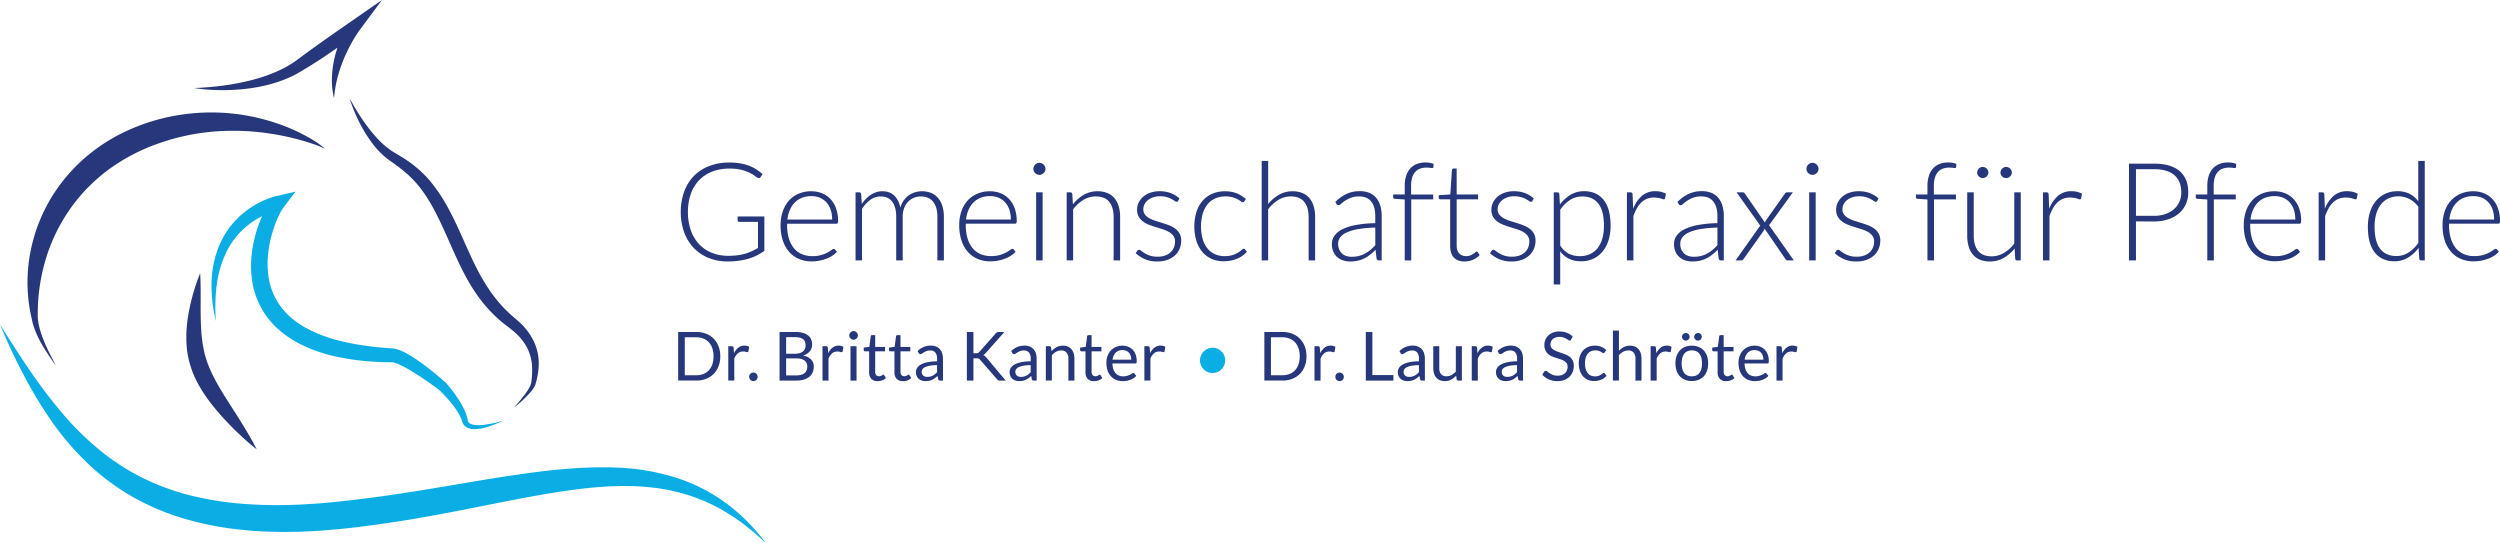 <svg id="e4886422-0dbe-4a90-9842-cba64b69ce57" data-name="Ebene 2" xmlns="http://www.w3.org/2000/svg" viewBox="0 0 2285.31 496.57"><defs><style>.b1273919-c4d2-449b-bb9d-6babee2d25ed{fill:#26377b;}.ba1ce05d-e73b-4d68-a206-3b2f3f0a9edc{fill:#0aaee4;}</style></defs><title>logo-web</title><path class="b1273919-c4d2-449b-bb9d-6babee2d25ed" d="M464.5,172.76A111,111,0,0,0,452,167.9c-4.21-1.41-8.46-2.65-12.72-3.79a238.78,238.78,0,0,0-25.77-5.26,221.2,221.2,0,0,0-51.6-1.64A200.67,200.67,0,0,0,312.33,168a174.18,174.18,0,0,0-44.4,23c-3.37,2.43-6.65,5-9.79,7.71s-6.24,5.49-9.18,8.43a157.74,157.74,0,0,0-16.17,19A160.19,160.19,0,0,0,210.15,271,172.65,172.65,0,0,0,202,322c0,1.1,0,2.2,0,3.3a24.51,24.51,0,0,0,.13,3.24,55.4,55.4,0,0,0,1.06,6.31,83.4,83.4,0,0,0,3.94,12.47c1.61,4.11,3.48,8.14,5.45,12.13s4.17,7.91,5.93,12c-1.11-1.94-2.42-3.75-3.68-5.6s-2.52-3.7-3.75-5.57c-2.47-3.75-4.81-7.61-7-11.61a87.29,87.29,0,0,1-5.51-12.57,56,56,0,0,1-1.85-6.75c-.44-2.34-1-4.48-1.45-6.76a145.6,145.6,0,0,1,0-55.36,151,151,0,0,1,38.34-75c3.27-3.48,6.67-6.84,10.25-10s7.32-6.14,11.16-9a162.39,162.39,0,0,1,24.38-14.84c4.24-2.13,8.59-4,13-5.77s8.86-3.31,13.36-4.72A186.33,186.33,0,0,1,416,148.1c4.38,1.41,8.71,2.91,13,4.59s8.45,3.52,12.53,5.56,8.09,4.2,12,6.57A79.54,79.54,0,0,1,464.5,172.76Z" transform="translate(-167.47 -36.86)"/><path class="b1273919-c4d2-449b-bb9d-6babee2d25ed" d="M487,126.57c6.88,12.81,14.78,25.05,24.25,35.58a75.07,75.07,0,0,0,15.62,13.53l4.6,2.73c1.59.93,3.16,1.94,4.75,2.92,3.13,2,6.28,4.11,9.25,6.49a99,99,0,0,1,16.36,16,141.6,141.6,0,0,1,12.75,18.7c1,1.6,1.83,3.25,2.73,4.88s1.76,3.28,2.6,4.94c1.72,3.29,3.33,6.61,4.91,9.93,3.12,6.66,6.05,13.33,9,19.9s5.91,13.09,9.12,19.4c1.59,3.15,3.24,6.26,5,9.31s3.58,6,5.47,8.94a132.21,132.21,0,0,0,12.72,16.46c2.31,2.58,4.82,5,7.34,7.37,1.28,1.18,2.57,2.35,3.91,3.46l2.08,1.77c.74.62,1.47,1.25,2.18,1.91a58.34,58.34,0,0,1,14.08,18.69,47.61,47.61,0,0,1,4.13,22.89,67.83,67.83,0,0,1-1.69,11.2c-.21.91-.44,1.81-.68,2.71l-.36,1.34a12.62,12.62,0,0,1-.55,1.57,23.73,23.73,0,0,1-3.18,5,99.38,99.38,0,0,1-16,15.12c2.43-2.72,4.82-5.45,7.07-8.29a78.94,78.94,0,0,0,6.24-8.7,20.78,20.78,0,0,0,2.12-4.51,10.08,10.08,0,0,0,.23-1l.18-1.33c.11-.88.22-1.76.31-2.64a68.11,68.11,0,0,0,.34-10.46,42.82,42.82,0,0,0-5.4-19.19,48.49,48.49,0,0,0-5.83-8,62.43,62.43,0,0,0-7.37-6.87c-.65-.54-1.33-1.05-2-1.56L631.07,335c-1.52-1.12-3-2.3-4.47-3.49-2.92-2.41-5.75-4.95-8.43-7.64a129.53,129.53,0,0,1-14.6-17.4,177.47,177.47,0,0,1-11.64-19.25c-3.46-6.59-6.56-13.29-9.58-19.94-6-13.35-11.51-26.56-18.2-39a144.48,144.48,0,0,0-11.08-17.71l-1.55-2.07c-.53-.68-1.09-1.33-1.63-2-1.06-1.35-2.23-2.61-3.37-3.89S544.15,200.2,543,199s-2.47-2.4-3.8-3.52c-2.57-2.31-5.34-4.46-8.13-6.61-1.44-1-2.85-2.1-4.31-3.11l-2.2-1.54-2.33-1.69A76.38,76.38,0,0,1,506.43,166,127.26,127.26,0,0,1,495.12,147,142.11,142.11,0,0,1,487,126.57Z" transform="translate(-167.47 -36.86)"/><path class="b1273919-c4d2-449b-bb9d-6babee2d25ed" d="M344.68,117.31c6.73-.18,13.41-.71,20.05-1.41,3.31-.37,6.62-.79,9.91-1.26s6.56-1,9.81-1.66c13-2.48,25.73-6,37.45-11.4a95.14,95.14,0,0,0,16.56-9.52c5.37-4,10.74-8,16.18-11.85,10.82-7.79,21.83-15.46,32.67-23l29.33-20.36-21,28.3c-.29.4-.71,1-1.06,1.53l-1.11,1.67c-.73,1.12-1.45,2.27-2.15,3.44-1.39,2.33-2.73,4.72-4,7.13s-2.47,4.9-3.62,7.39-2.22,5-3.21,7.61a123.71,123.71,0,0,0-5,15.86,113.34,113.34,0,0,0-2.68,16.78,67.42,67.42,0,0,1-1.93-17.33,87.92,87.92,0,0,1,2-17.54c.6-2.9,1.35-5.76,2.22-8.59s1.83-5.64,2.93-8.39,2.27-5.49,3.6-8.16c.65-1.34,1.34-2.67,2.05-4,.35-.67.73-1.32,1.11-2s.76-1.28,1.26-2.06l8.31,7.94c-10.6,8.59-21.52,16.39-32.79,23.82q-4.21,2.79-8.51,5.46c-2.84,1.81-5.74,3.53-8.63,5.27a102.84,102.84,0,0,1-18.91,9.33,127.92,127.92,0,0,1-20,5.65c-3.37.7-6.76,1.26-10.15,1.71-1.69.24-3.4.41-5.09.62s-3.4.33-5.1.44a184.59,184.59,0,0,1-20.36.42A159.69,159.69,0,0,1,344.68,117.31Z" transform="translate(-167.47 -36.86)"/><path class="ba1ce05d-e73b-4d68-a206-3b2f3f0a9edc" d="M364.77,330.36a148.84,148.84,0,0,1-3-16.71,135.41,135.41,0,0,1-.93-17.12,94.21,94.21,0,0,1,6.61-34.17A77.46,77.46,0,0,1,388,233.26,81.17,81.17,0,0,1,411.13,219c1.42-.57,2.86-1.11,4.33-1.6.74-.25,1.49-.49,2.25-.71l1.17-.33.61-.15.74-.17,17.39-4-11.16,14.69a29.06,29.06,0,0,0-1.83,2.84c-.64,1.09-1.26,2.25-1.85,3.44-1.18,2.38-2.26,4.88-3.24,7.41s-1.88,5.13-2.67,7.75-1.54,5.24-2.14,7.9a101.42,101.42,0,0,0-2.42,16,81,81,0,0,0,.37,15.9,61,61,0,0,0,11,28.54c6,8.32,14.26,15.05,23.66,20.21A129.43,129.43,0,0,0,478,348.39c5.4,1.37,10.9,2.51,16.46,3.42s11.17,1.66,16.82,2.29c2.83.23,5.65.55,8.5.76l4.26.31,2.42.18a20.14,20.14,0,0,1,3.09.55,44,44,0,0,1,9.39,3.88c2.78,1.51,5.37,3.12,7.9,4.79,5,3.34,9.82,6.88,14.44,10.58s9.13,7.43,13.56,11.44l.29.27,0,0c2.28,2.56,4.29,5.05,6.3,7.68s3.87,5.3,5.64,8.1a72.52,72.52,0,0,1,4.84,8.74,47,47,0,0,1,1.89,4.75c.26.83.52,1.65.72,2.51.12.43.21.86.29,1.3l.21,1.1a4,4,0,0,0,1.5,2.55A8.66,8.66,0,0,0,600,425.1a30.22,30.22,0,0,0,9,.2,100.68,100.68,0,0,0,18.53-4,92,92,0,0,1-8.8,3.87,70.78,70.78,0,0,1-9.27,2.91,33.36,33.36,0,0,1-10,1,12.88,12.88,0,0,1-5.46-1.62,8.78,8.78,0,0,1-2.45-2.12,9.25,9.25,0,0,1-1.51-2.9l-.37-1.21c-.1-.34-.22-.67-.35-1-.24-.67-.53-1.34-.83-2a40,40,0,0,0-2.09-3.92,71.81,71.81,0,0,0-5.2-7.5c-1.88-2.42-3.91-4.76-6-7.05s-4.27-4.55-6.42-6.57l.31.29a291.57,291.57,0,0,0-28.3-19.08c-2.42-1.39-4.87-2.69-7.28-3.8a32.16,32.16,0,0,0-6.82-2.46,6.8,6.8,0,0,0-1.2-.14l-1.94,0-4.45-.08c-3,0-5.93-.22-8.9-.36a223.46,223.46,0,0,1-35.62-4.76,144.15,144.15,0,0,1-17.59-5,122.72,122.72,0,0,1-17-7.39,92.88,92.88,0,0,1-15.76-10.56,73.87,73.87,0,0,1-26.75-50,96.52,96.52,0,0,1-.11-18.92,115.64,115.64,0,0,1,3.32-18.32,117.16,117.16,0,0,1,6.08-17.46c1.24-2.84,2.59-5.63,4.11-8.39.76-1.39,1.57-2.76,2.45-4.15a36.78,36.78,0,0,1,3.16-4.3l6.24,10.7-.3.05-.42.08-.87.19c-.6.14-1.2.29-1.81.46-1.22.33-2.44.71-3.65,1.13a70.49,70.49,0,0,0-7.18,2.91,72.16,72.16,0,0,0-13.33,8.07,71.38,71.38,0,0,0-20.07,24,94.84,94.84,0,0,0-9.42,31,130.81,130.81,0,0,0-1.27,16.61C364.21,319.1,364.41,324.72,364.77,330.36Z" transform="translate(-167.47 -36.86)"/><path class="ba1ce05d-e73b-4d68-a206-3b2f3f0a9edc" d="M167.47,333.49c8.86,14.12,17.8,28.15,27.14,41.8a464.45,464.45,0,0,0,29.8,39.27,263.76,263.76,0,0,0,34.52,34l2.33,1.89c.77.64,1.54,1.27,2.36,1.85l4.81,3.56c.81.59,1.59,1.21,2.41,1.78l2.48,1.67,4.95,3.33c1.65,1.1,3.39,2.07,5.08,3.11s3.37,2.09,5.12,3l5.25,2.8,2.61,1.42c.88.46,1.78.86,2.67,1.29,3.59,1.69,7.11,3.48,10.81,4.9l5.49,2.27c1.84.71,3.73,1.33,5.59,2s3.72,1.35,5.59,2l5.69,1.73L335,488c.95.3,1.9.58,2.87.8l5.77,1.45a290.79,290.79,0,0,0,47.26,7.27,407.39,407.39,0,0,0,48.32.67c2,0,4-.18,6.06-.3l6.08-.36,6.07-.35,6.07-.54c4.05-.37,8.09-.69,12.16-1.11l12.21-1.37q24.45-2.81,48.86-6.62c16.3-2.45,32.59-5.24,49-8s32.76-5.58,49.32-8c8.28-1.22,16.58-2.42,24.93-3.46s16.75-1.91,25.18-2.61,16.92-1.16,25.44-1.36c1.06,0,2.12-.07,3.19-.08H717l6.4,0c2.13,0,4.28.11,6.42.2l6.41.31A200.62,200.62,0,0,1,786.84,474c2,.69,4.09,1.36,6.11,2.08l6,2.46c4,1.54,7.84,3.54,11.67,5.46.95.49,1.92,1,2.86,1.46l2.77,1.64,5.51,3.27,1.37.83,1.32.91,2.63,1.83,5.22,3.66a178.16,178.16,0,0,1,35.35,35.81Q863,529.25,858.4,525c-3.17-2.68-6.43-5.23-9.62-7.84s-6.68-4.82-10-7.22c-3.47-2.2-6.92-4.38-10.39-6.5a162.2,162.2,0,0,0-44.91-17.55l-2.93-.67-1.45-.35c-.49-.1-1-.17-1.49-.26l-5.92-1-3-.51-3-.33-6-.67-1.49-.17-1.5-.09-3-.18-6-.38c-4-.07-8-.17-12.06-.15l-6.05.17c-2,.08-4,.07-6,.23l-6,.37-3,.19c-1,.07-2,.18-3,.27-8.07.71-16.15,1.69-24.23,2.79-32.32,4.59-64.65,11.54-97.34,17.9q-24.5,4.82-49.29,9-24.81,4-49.89,7.07l-12.56,1.33c-4.2.41-8.45.72-12.67,1.09l-6.34.52-6.38.33-6.37.34c-2.12.12-4.24.22-6.38.23l-12.79.17c-4.27,0-8.55-.16-12.82-.23l-3.21-.07c-1.07,0-2.14-.12-3.21-.17l-6.42-.37c-2.14-.14-4.28-.22-6.42-.43l-6.41-.66a287.17,287.17,0,0,1-50.86-9.61l-6.25-1.85c-1-.29-2.07-.64-3.09-1l-3.08-1.08-6.15-2.16c-2-.76-4-1.63-6.05-2.46s-4-1.64-6-2.53l-5.9-2.81c-4-1.79-7.75-4-11.58-6a206.76,206.76,0,0,1-41.75-30.8,251.49,251.49,0,0,1-33.37-38.81,384.21,384.21,0,0,1-26.06-43.24C180.85,364.05,173.93,348.86,167.47,333.49Z" transform="translate(-167.47 -36.86)"/><path class="b1273919-c4d2-449b-bb9d-6babee2d25ed" d="M350.45,286.57c.85,15.2.15,30.13.61,44.58.13,3.6.3,7.17.58,10.68.15,1.76.32,3.51.54,5.23s.44,3.43.72,5.13c.12.85.31,1.68.47,2.52l.48,2.51c.42,1.64.73,3.31,1.25,4.92a84.79,84.79,0,0,0,3.24,9.61c5.11,12.6,12.88,24.77,20.81,37.17,4,6.21,8,12.47,11.85,18.87s7.69,12.89,11.06,19.74c-3-2.32-5.92-4.77-8.75-7.26s-5.6-5-8.33-7.63q-8.16-7.8-15.7-16.25l-3.73-4.29-3.61-4.43c-1.17-1.51-2.37-3-3.5-4.55s-2.27-3.12-3.36-4.72-2.18-3.21-3.19-4.9-2.05-3.34-3-5.09a112.1,112.1,0,0,1-5.17-10.82l-1-2.85-.51-1.43-.46-1.45-.9-2.91c-.25-1-.51-2-.74-3-.52-2-.81-4-1.2-6s-.62-4-.75-6-.31-4-.34-6,0-3.95,0-5.92c0-1,.06-2,.13-2.93s.11-1.95.19-2.92c.17-1.94.41-3.85.61-5.77a172.84,172.84,0,0,1,4.53-22.4A185.16,185.16,0,0,1,350.45,286.57Z" transform="translate(-167.47 -36.86)"/><path class="b1273919-c4d2-449b-bb9d-6babee2d25ed" d="M833.13,270.7a65.9,65.9,0,0,0,8.31-.47,43.1,43.1,0,0,0,13.09-3.68q2.91-1.35,5.85-3V239.7h-17a1.6,1.6,0,0,1-1.16-.44,1.33,1.33,0,0,1-.47-1v-3.5h24.44V266.2a58,58,0,0,1-6.88,4.13,45.15,45.15,0,0,1-7.62,3,58.4,58.4,0,0,1-8.75,1.87,73.79,73.79,0,0,1-10.25.66,45.82,45.82,0,0,1-17.47-3.22,38.89,38.89,0,0,1-13.56-9.12,41,41,0,0,1-8.78-14.29,56.86,56.86,0,0,1,0-37.21,40.35,40.35,0,0,1,8.87-14.25,39.1,39.1,0,0,1,14-9.13,50,50,0,0,1,18.41-3.22,58.92,58.92,0,0,1,9.34.69,43.21,43.21,0,0,1,8,2,37.59,37.59,0,0,1,6.87,3.31,47.7,47.7,0,0,1,6.13,4.53l-1.69,2.75a1.73,1.73,0,0,1-1.56.94,2.27,2.27,0,0,1-1.06-.25,12.69,12.69,0,0,1-2.72-1.75,30,30,0,0,0-4.82-2.87,40,40,0,0,0-7.59-2.69A44.55,44.55,0,0,0,833.94,191a42,42,0,0,0-15.56,2.75,33,33,0,0,0-11.85,7.88,34.81,34.81,0,0,0-7.56,12.5,48.59,48.59,0,0,0-2.66,16.56A49.28,49.28,0,0,0,799,247.45a36,36,0,0,0,7.53,12.6,32.46,32.46,0,0,0,11.63,7.9A39.35,39.35,0,0,0,833.13,270.7Z" transform="translate(-167.47 -36.86)"/><path class="b1273919-c4d2-449b-bb9d-6babee2d25ed" d="M909.12,211.7a25.79,25.79,0,0,1,9.72,1.81,21.71,21.71,0,0,1,7.75,5.29,24.27,24.27,0,0,1,5.13,8.53A33.82,33.82,0,0,1,933.56,239a3.15,3.15,0,0,1-.4,1.88,1.58,1.58,0,0,1-1.28.5H887v1.18a42.34,42.34,0,0,0,1.62,12.32,25.27,25.27,0,0,0,4.63,8.9,19.08,19.08,0,0,0,7.25,5.41A24,24,0,0,0,910,271a28.33,28.33,0,0,0,8.12-1,30.81,30.81,0,0,0,5.79-2.31,33,33,0,0,0,3.71-2.31,4.28,4.28,0,0,1,2-1,1.42,1.42,0,0,1,1.25.63l1.63,2a16.81,16.81,0,0,1-4,3.5,28.61,28.61,0,0,1-5.5,2.78,39.37,39.37,0,0,1-6.5,1.84,35.66,35.66,0,0,1-7,.69,29.53,29.53,0,0,1-11.62-2.22,24.61,24.61,0,0,1-9-6.47,29.58,29.58,0,0,1-5.82-10.4,44.77,44.77,0,0,1-2.05-14.1A38.47,38.47,0,0,1,883,230.17a28.2,28.2,0,0,1,5.5-9.75,25.1,25.1,0,0,1,8.81-6.41A29,29,0,0,1,909.12,211.7Zm.1,4.44a23.36,23.36,0,0,0-8.62,1.5A19,19,0,0,0,894,222a22.06,22.06,0,0,0-4.49,6.75,30.46,30.46,0,0,0-2.28,8.81h40.94a27.15,27.15,0,0,0-1.38-9,19,19,0,0,0-3.87-6.72,16.64,16.64,0,0,0-6-4.22A19.76,19.76,0,0,0,909.22,216.14Z" transform="translate(-167.47 -36.86)"/><path class="b1273919-c4d2-449b-bb9d-6babee2d25ed" d="M949.56,274.89V212.7h3.25a1.68,1.68,0,0,1,1.87,1.56l.57,9a40,40,0,0,1,3.87-4.68,26,26,0,0,1,4.41-3.66,20.28,20.28,0,0,1,5-2.37,18.11,18.11,0,0,1,5.59-.85q6.81,0,10.88,4t5.5,11a21.8,21.8,0,0,1,3.15-6.69,19.73,19.73,0,0,1,4.65-4.65,19.08,19.08,0,0,1,5.71-2.75,22.17,22.17,0,0,1,6.33-.91,21.43,21.43,0,0,1,8.3,1.53,16.63,16.63,0,0,1,6.27,4.53,20.39,20.39,0,0,1,4,7.38,33.25,33.25,0,0,1,1.38,10v39.75h-5.94V235.14q0-9.12-3.94-13.91t-11.25-4.78a16.66,16.66,0,0,0-6.22,1.19,15.06,15.06,0,0,0-5.25,3.53A16.88,16.88,0,0,0,994,227a22.56,22.56,0,0,0-1.35,8.13v39.75h-5.93V235.14q0-9.06-3.63-13.88c-2.41-3.2-5.94-4.81-10.56-4.81a16,16,0,0,0-9.38,3,28.86,28.86,0,0,0-7.68,8.41v47Z" transform="translate(-167.47 -36.86)"/><path class="b1273919-c4d2-449b-bb9d-6babee2d25ed" d="M1072.43,211.7a25.79,25.79,0,0,1,9.72,1.81,21.8,21.8,0,0,1,7.75,5.29,24.27,24.27,0,0,1,5.13,8.53,33.82,33.82,0,0,1,1.84,11.62,3.07,3.07,0,0,1-.41,1.88,1.54,1.54,0,0,1-1.27.5h-44.88v1.18a42.34,42.34,0,0,0,1.62,12.32,25.27,25.27,0,0,0,4.63,8.9,19,19,0,0,0,7.25,5.41,24,24,0,0,0,9.5,1.81,28.33,28.33,0,0,0,8.12-1,30.7,30.7,0,0,0,5.78-2.31,32.36,32.36,0,0,0,3.72-2.31,4.28,4.28,0,0,1,2-1,1.43,1.43,0,0,1,1.25.63l1.63,2a16.81,16.81,0,0,1-4,3.5,28.61,28.61,0,0,1-5.5,2.78,39.37,39.37,0,0,1-6.5,1.84,35.66,35.66,0,0,1-7,.69,29.53,29.53,0,0,1-11.62-2.22,24.61,24.61,0,0,1-9-6.47,29.58,29.58,0,0,1-5.82-10.4,44.49,44.49,0,0,1-2.05-14.1,38.47,38.47,0,0,1,1.91-12.34,28.2,28.2,0,0,1,5.5-9.75,25.1,25.1,0,0,1,8.81-6.41A29,29,0,0,1,1072.43,211.7Zm.1,4.44a23.36,23.36,0,0,0-8.62,1.5,19,19,0,0,0-6.58,4.31,22.06,22.06,0,0,0-4.49,6.75,30.46,30.46,0,0,0-2.28,8.81h40.94a27.15,27.15,0,0,0-1.38-9,19,19,0,0,0-3.87-6.72,16.64,16.64,0,0,0-6-4.22A19.76,19.76,0,0,0,1072.53,216.14Z" transform="translate(-167.47 -36.86)"/><path class="b1273919-c4d2-449b-bb9d-6babee2d25ed" d="M1123.18,191.26a4.68,4.68,0,0,1-.47,2.1,6.33,6.33,0,0,1-1.22,1.72,5.57,5.57,0,0,1-1.75,1.18,5.07,5.07,0,0,1-2.12.44,5.14,5.14,0,0,1-2.13-.44,5.68,5.68,0,0,1-1.75-1.18,5.79,5.79,0,0,1-1.18-1.72,4.94,4.94,0,0,1-.44-2.1,5.3,5.3,0,0,1,.44-2.15,5.48,5.48,0,0,1,1.18-1.78,5.71,5.71,0,0,1,1.75-1.19,5.31,5.31,0,0,1,2.13-.44,5.23,5.23,0,0,1,2.12.44,5.59,5.59,0,0,1,1.75,1.19,5.92,5.92,0,0,1,1.22,1.78A5,5,0,0,1,1123.18,191.26Zm-2.62,21.44v62.19h-5.94V212.7Z" transform="translate(-167.47 -36.86)"/><path class="b1273919-c4d2-449b-bb9d-6babee2d25ed" d="M1142.55,274.89V212.7h3.25a1.69,1.69,0,0,1,1.88,1.56l.56,9.38a35.11,35.11,0,0,1,9.91-8.66,24.71,24.71,0,0,1,12.59-3.28,23.21,23.21,0,0,1,9,1.63,16.52,16.52,0,0,1,6.47,4.68,20.86,20.86,0,0,1,3.88,7.38,33.59,33.59,0,0,1,1.31,9.75v39.75h-5.94V235.14q0-8.74-4-13.72t-12.25-5a21.62,21.62,0,0,0-11.37,3.16,33.07,33.07,0,0,0-9.38,8.65v46.63Z" transform="translate(-167.47 -36.86)"/><path class="b1273919-c4d2-449b-bb9d-6babee2d25ed" d="M1244.43,220.45a1.44,1.44,0,0,1-1.38.88,3.39,3.39,0,0,1-1.78-.78,26.6,26.6,0,0,0-2.87-1.75,23,23,0,0,0-4.38-1.75,21.88,21.88,0,0,0-6.34-.79,18.82,18.82,0,0,0-6.16,1,15.44,15.44,0,0,0-4.75,2.59,11.73,11.73,0,0,0-3.06,3.77,9.81,9.81,0,0,0-1.09,4.52,7.7,7.7,0,0,0,1.5,4.86,12.84,12.84,0,0,0,3.93,3.3,29.58,29.58,0,0,0,5.53,2.37c2.07.67,4.18,1.33,6.35,2s4.28,1.41,6.34,2.22a23.67,23.67,0,0,1,5.53,3,14.31,14.31,0,0,1,3.94,4.44,12.64,12.64,0,0,1,1.5,6.37,19.3,19.3,0,0,1-1.47,7.56,17.12,17.12,0,0,1-4.25,6.07,20.27,20.27,0,0,1-6.84,4.06,26.59,26.59,0,0,1-9.25,1.5,28,28,0,0,1-11.31-2.09,31.81,31.81,0,0,1-8.5-5.47l1.43-2.13a2.53,2.53,0,0,1,.69-.75,2,2,0,0,1,1.06-.25,3.47,3.47,0,0,1,2,1,24.58,24.58,0,0,0,3.1,2.16,25.09,25.09,0,0,0,4.75,2.15,21.27,21.27,0,0,0,7,1,20.22,20.22,0,0,0,6.94-1.09,14.5,14.5,0,0,0,5-3,12.48,12.48,0,0,0,3-4.4,14.19,14.19,0,0,0,1-5.35,8.62,8.62,0,0,0-1.5-5.19,12.9,12.9,0,0,0-3.94-3.5,27.53,27.53,0,0,0-5.53-2.43q-3.09-1-6.38-2c-2.18-.67-4.31-1.4-6.37-2.19a22.88,22.88,0,0,1-5.53-3,14.43,14.43,0,0,1-3.94-4.41,12.75,12.75,0,0,1-1.5-6.47,14.81,14.81,0,0,1,1.44-6.37,16.35,16.35,0,0,1,4.09-5.38,20,20,0,0,1,6.47-3.68,25,25,0,0,1,8.56-1.38,28.72,28.72,0,0,1,10.1,1.65,24.78,24.78,0,0,1,8.09,5Z" transform="translate(-167.47 -36.86)"/><path class="b1273919-c4d2-449b-bb9d-6babee2d25ed" d="M1304.86,221a5.68,5.68,0,0,1-.59.54,1.29,1.29,0,0,1-.78.21,3.26,3.26,0,0,1-1.72-.84,22.77,22.77,0,0,0-2.91-1.84,24.31,24.31,0,0,0-4.53-1.85,25.33,25.33,0,0,0-16.12,1.07,18.91,18.91,0,0,0-7,5.46,25,25,0,0,0-4.35,8.63,44.26,44.26,0,0,0,0,23,24.67,24.67,0,0,0,4.34,8.53,18.46,18.46,0,0,0,6.81,5.28,21.26,21.26,0,0,0,8.88,1.81,23,23,0,0,0,7.53-1.06,24.78,24.78,0,0,0,5-2.31,22.17,22.17,0,0,0,3.12-2.31,3.25,3.25,0,0,1,1.85-1.07,1.44,1.44,0,0,1,1.25.63l1.62,2a18.33,18.33,0,0,1-3.62,3.5,24.82,24.82,0,0,1-4.94,2.81,30.41,30.41,0,0,1-6,1.85,34.19,34.19,0,0,1-6.72.65,26.76,26.76,0,0,1-10.84-2.15,23.62,23.62,0,0,1-8.44-6.25,29.3,29.3,0,0,1-5.5-10,46.57,46.57,0,0,1-.09-26.5,29.19,29.19,0,0,1,5.47-10.12,24.47,24.47,0,0,1,8.81-6.59,28.83,28.83,0,0,1,12-2.35,28.23,28.23,0,0,1,10.78,1.94,26.52,26.52,0,0,1,8.22,5.25Z" transform="translate(-167.47 -36.86)"/><path class="b1273919-c4d2-449b-bb9d-6babee2d25ed" d="M1320.8,274.89V184h5.94v39.38a34.84,34.84,0,0,1,9.84-8.47A24.53,24.53,0,0,1,1349,211.7a23.24,23.24,0,0,1,9,1.63,16.6,16.6,0,0,1,6.47,4.68,20.69,20.69,0,0,1,3.87,7.38,33.24,33.24,0,0,1,1.32,9.75v39.75h-5.94V235.14q0-8.74-4-13.72t-12.25-5a21.63,21.63,0,0,0-11.38,3.16,33,33,0,0,0-9.37,8.65v46.63Z" transform="translate(-167.47 -36.86)"/><path class="b1273919-c4d2-449b-bb9d-6babee2d25ed" d="M1428.11,274.89a2.13,2.13,0,0,1-2.31-1.75l-.88-7.94a63.72,63.72,0,0,1-5.09,4.5,30.6,30.6,0,0,1-5.28,3.38,26.42,26.42,0,0,1-5.94,2.09,31.76,31.76,0,0,1-7,.72,20.51,20.51,0,0,1-6.19-.94,15.18,15.18,0,0,1-5.31-2.87,14.16,14.16,0,0,1-3.72-5,17.32,17.32,0,0,1-1.4-7.28,12.94,12.94,0,0,1,2.25-7.32,18.48,18.48,0,0,1,7-5.87,46.29,46.29,0,0,1,12.31-4,107.39,107.39,0,0,1,18.09-1.75v-6.5q0-8.62-3.71-13.28t-11-4.66a20.84,20.84,0,0,0-7.65,1.25,27.42,27.42,0,0,0-5.35,2.75,34.26,34.26,0,0,0-3.56,2.75,3.84,3.84,0,0,1-2.31,1.25,2,2,0,0,1-1.88-1.12l-1.06-1.82a36.23,36.23,0,0,1,10.25-7.37,28.53,28.53,0,0,1,12.19-2.5,22.29,22.29,0,0,1,8.75,1.59,16.29,16.29,0,0,1,6.22,4.57,20.06,20.06,0,0,1,3.72,7.18,33.23,33.23,0,0,1,1.25,9.41v40.5Zm-25-3.31a26.69,26.69,0,0,0,6.66-.78,25,25,0,0,0,5.62-2.19,27.21,27.21,0,0,0,4.85-3.35c1.5-1.29,3-2.68,4.43-4.18V244.89a111.32,111.32,0,0,0-15.28,1.34,44.06,44.06,0,0,0-10.56,3,15.45,15.45,0,0,0-6.12,4.47,9.48,9.48,0,0,0-2,5.91,13,13,0,0,0,1,5.4,10.74,10.74,0,0,0,2.72,3.75,10.61,10.61,0,0,0,3.93,2.16A15.94,15.94,0,0,0,1403.11,271.58Z" transform="translate(-167.47 -36.86)"/><path class="b1273919-c4d2-449b-bb9d-6babee2d25ed" d="M1451.55,274.89V219.2l-8.75-.56c-1.21-.08-1.81-.6-1.81-1.56v-2.44h10.56v-7.88a29.12,29.12,0,0,1,1.37-9.34,18.43,18.43,0,0,1,3.88-6.72,15.74,15.74,0,0,1,6-4,21.61,21.61,0,0,1,7.78-1.34,22.71,22.71,0,0,1,3.91.34,16.25,16.25,0,0,1,3.47,1l-.19,2.87c0,.59-.44.88-1.19.88a14.08,14.08,0,0,1-2-.19,23.17,23.17,0,0,0-3.16-.19,17.12,17.12,0,0,0-5.65.91,10.92,10.92,0,0,0-4.47,2.91,13.53,13.53,0,0,0-2.91,5.22,26.06,26.06,0,0,0-1,7.9v7.69h20.19v4.44h-20.06v55.81Z" transform="translate(-167.47 -36.86)"/><path class="b1273919-c4d2-449b-bb9d-6babee2d25ed" d="M1506.42,275.89q-6.32,0-9.81-3.5t-3.5-10.81v-42.5h-8.94a1.65,1.65,0,0,1-1.12-.38,1.29,1.29,0,0,1-.44-1.06v-2.31l10.62-.75,1.49-22.25a1.68,1.68,0,0,1,.46-1,1.41,1.41,0,0,1,1.08-.44h2.79v23.75h19.56v4.44h-19.56v42.18a13.4,13.4,0,0,0,.65,4.41,8.12,8.12,0,0,0,1.82,3,7,7,0,0,0,2.71,1.75,9.83,9.83,0,0,0,3.38.56,10.25,10.25,0,0,0,3.87-.65,16.45,16.45,0,0,0,2.82-1.44,17.57,17.57,0,0,0,1.93-1.44,2.17,2.17,0,0,1,1.19-.65,1.37,1.37,0,0,1,1,.62l1.63,2.63a17.56,17.56,0,0,1-6,4.22A18.87,18.87,0,0,1,1506.42,275.89Z" transform="translate(-167.47 -36.86)"/><path class="b1273919-c4d2-449b-bb9d-6babee2d25ed" d="M1568.3,220.45a1.45,1.45,0,0,1-1.38.88,3.39,3.39,0,0,1-1.78-.78,25.9,25.9,0,0,0-2.88-1.75,22.66,22.66,0,0,0-4.37-1.75,21.88,21.88,0,0,0-6.34-.79,18.77,18.77,0,0,0-6.16,1,15.44,15.44,0,0,0-4.75,2.59,11.73,11.73,0,0,0-3.06,3.77,9.83,9.83,0,0,0-1.1,4.52A7.7,7.7,0,0,0,1538,233a12.89,12.89,0,0,0,3.94,3.3,29.58,29.58,0,0,0,5.53,2.37c2.06.67,4.18,1.33,6.35,2s4.28,1.41,6.34,2.22a23.67,23.67,0,0,1,5.53,3,14.31,14.31,0,0,1,3.94,4.44,12.64,12.64,0,0,1,1.5,6.37,19.3,19.3,0,0,1-1.47,7.56,17.24,17.24,0,0,1-4.25,6.07,20.36,20.36,0,0,1-6.84,4.06,26.63,26.63,0,0,1-9.25,1.5A28,28,0,0,1,1538,273.8a32,32,0,0,1-8.5-5.47l1.44-2.13a2.53,2.53,0,0,1,.69-.75,2,2,0,0,1,1.06-.25,3.47,3.47,0,0,1,2,1,24.38,24.38,0,0,0,3.09,2.16,25.69,25.69,0,0,0,4.75,2.15,21.34,21.34,0,0,0,7,1,20.16,20.16,0,0,0,6.93-1.09,14.41,14.41,0,0,0,5-3,12.23,12.23,0,0,0,3-4.4,14,14,0,0,0,1-5.35,8.62,8.62,0,0,0-1.5-5.19,13,13,0,0,0-3.94-3.5,27.79,27.79,0,0,0-5.53-2.43c-2.07-.67-4.19-1.34-6.38-2s-4.31-1.4-6.37-2.19a22.7,22.7,0,0,1-5.53-3,14.43,14.43,0,0,1-3.94-4.41,12.75,12.75,0,0,1-1.5-6.47,14.81,14.81,0,0,1,1.44-6.37,16.21,16.21,0,0,1,4.09-5.38,20,20,0,0,1,6.47-3.68,25,25,0,0,1,8.56-1.38,28.62,28.62,0,0,1,10.09,1.65,24.72,24.72,0,0,1,8.1,5Z" transform="translate(-167.47 -36.86)"/><path class="b1273919-c4d2-449b-bb9d-6babee2d25ed" d="M1587.79,296.89V212.7H1591a2.29,2.29,0,0,1,1.32.35,1.49,1.49,0,0,1,.56,1.21l.56,9.63a33,33,0,0,1,9.66-8.94,23.66,23.66,0,0,1,12.4-3.31q11.51,0,17.88,7.94t6.37,23.81a43.79,43.79,0,0,1-1.78,12.72,30.26,30.26,0,0,1-5.22,10.25,24.61,24.61,0,0,1-8.46,6.84,25.71,25.71,0,0,1-11.6,2.5,24.38,24.38,0,0,1-11-2.31,22.31,22.31,0,0,1-8-6.88v30.38Zm26.07-80.44a20.33,20.33,0,0,0-11.22,3.22,31.07,31.07,0,0,0-8.91,9v32.62a21.29,21.29,0,0,0,7.91,7.57,23.87,23.87,0,0,0,19.53.18,18.93,18.93,0,0,0,6.91-5.65,25.49,25.49,0,0,0,4.18-8.75,42,42,0,0,0,1.41-11.22q0-13.87-5.09-20.41T1613.86,216.45Z" transform="translate(-167.47 -36.86)"/><path class="b1273919-c4d2-449b-bb9d-6babee2d25ed" d="M1654.67,274.89V212.7h3.12a2.25,2.25,0,0,1,1.54.44,2.22,2.22,0,0,1,.53,1.5l.5,13.12a29.48,29.48,0,0,1,8-11.84,18.27,18.27,0,0,1,12.31-4.28,21.75,21.75,0,0,1,5.19.59,20.21,20.21,0,0,1,4.5,1.72l-.82,4.13a1.13,1.13,0,0,1-1.25,1,3.6,3.6,0,0,1-1.06-.25c-.46-.17-1-.36-1.72-.57a22.58,22.58,0,0,0-2.53-.56,21.91,21.91,0,0,0-3.44-.25,16,16,0,0,0-11.59,4.38q-4.53,4.36-7.34,12.62v40.44Z" transform="translate(-167.47 -36.86)"/><path class="b1273919-c4d2-449b-bb9d-6babee2d25ed" d="M1740.86,274.89a2.14,2.14,0,0,1-2.32-1.75l-.87-7.94a63.8,63.8,0,0,1-5.1,4.5,29.85,29.85,0,0,1-5.28,3.38,26.34,26.34,0,0,1-5.93,2.09,31.83,31.83,0,0,1-7,.72,20.46,20.46,0,0,1-6.19-.94,15.18,15.18,0,0,1-5.31-2.87,13.92,13.92,0,0,1-3.72-5,17.16,17.16,0,0,1-1.41-7.28,12.94,12.94,0,0,1,2.25-7.32,18.48,18.48,0,0,1,7-5.87,46.29,46.29,0,0,1,12.31-4,107.51,107.51,0,0,1,18.1-1.75v-6.5q0-8.62-3.72-13.28t-11-4.66a20.94,20.94,0,0,0-7.66,1.25,27.61,27.61,0,0,0-5.34,2.75,33.21,33.21,0,0,0-3.56,2.75,3.83,3.83,0,0,1-2.32,1.25,2,2,0,0,1-1.87-1.12l-1.06-1.82a36.09,36.09,0,0,1,10.25-7.37,28.48,28.48,0,0,1,12.18-2.5,22.26,22.26,0,0,1,8.75,1.59,16.21,16.21,0,0,1,6.22,4.57A19.74,19.74,0,0,1,1742,225a33.23,33.23,0,0,1,1.25,9.41v40.5Zm-25-3.31a26.67,26.67,0,0,0,6.65-.78,25.05,25.05,0,0,0,5.63-2.19,27.13,27.13,0,0,0,4.84-3.35q2.25-1.93,4.44-4.18V244.89a111.17,111.17,0,0,0-15.28,1.34,44.15,44.15,0,0,0-10.57,3,15.45,15.45,0,0,0-6.12,4.47,9.54,9.54,0,0,0-2,5.91,13,13,0,0,0,1,5.4,10.87,10.87,0,0,0,2.72,3.75,10.73,10.73,0,0,0,3.94,2.16A15.89,15.89,0,0,0,1715.86,271.58Z" transform="translate(-167.47 -36.86)"/><path class="b1273919-c4d2-449b-bb9d-6babee2d25ed" d="M1776.54,243.08l-21.62-30.38h5.68a1.88,1.88,0,0,1,1.29.38,4,4,0,0,1,.71.87l18.25,26.38a6.93,6.93,0,0,1,1.07-2.25L1799,214a3.22,3.22,0,0,1,.78-.93,1.7,1.7,0,0,1,1.09-.38h5.5l-21.75,30.06,22.63,32.13h-5.69a1.8,1.8,0,0,1-1.37-.53,7,7,0,0,1-.82-1l-18.87-27.5a6.15,6.15,0,0,1-.94,2.12l-18.12,25.5a8.09,8.09,0,0,1-.91,1,1.64,1.64,0,0,1-1.16.44H1754Z" transform="translate(-167.47 -36.86)"/><path class="b1273919-c4d2-449b-bb9d-6babee2d25ed" d="M1829.85,191.26a4.81,4.81,0,0,1-.46,2.1,6.55,6.55,0,0,1-1.22,1.72,5.68,5.68,0,0,1-1.75,1.18,5.14,5.14,0,0,1-2.13.44,5.07,5.07,0,0,1-2.12-.44,5.57,5.57,0,0,1-1.75-1.18,5.83,5.83,0,0,1-1.19-1.72,5.1,5.1,0,0,1-.44-2.1,5.63,5.63,0,0,1,1.63-3.93,5.59,5.59,0,0,1,1.75-1.19,5.23,5.23,0,0,1,2.12-.44,5.31,5.31,0,0,1,2.13.44,5.71,5.71,0,0,1,1.75,1.19,6.11,6.11,0,0,1,1.22,1.78A5.16,5.16,0,0,1,1829.85,191.26Zm-2.62,21.44v62.19h-5.94V212.7Z" transform="translate(-167.47 -36.86)"/><path class="b1273919-c4d2-449b-bb9d-6babee2d25ed" d="M1883.48,220.45a1.44,1.44,0,0,1-1.38.88,3.39,3.39,0,0,1-1.78-.78,26.6,26.6,0,0,0-2.87-1.75,23,23,0,0,0-4.38-1.75,21.88,21.88,0,0,0-6.34-.79,18.77,18.77,0,0,0-6.16,1,15.44,15.44,0,0,0-4.75,2.59,11.73,11.73,0,0,0-3.06,3.77,9.81,9.81,0,0,0-1.09,4.52,7.7,7.7,0,0,0,1.5,4.86,12.84,12.84,0,0,0,3.93,3.3,29.58,29.58,0,0,0,5.53,2.37c2.07.67,4.18,1.33,6.35,2s4.28,1.41,6.34,2.22a23.67,23.67,0,0,1,5.53,3,14.31,14.31,0,0,1,3.94,4.44,12.64,12.64,0,0,1,1.5,6.37,19.3,19.3,0,0,1-1.47,7.56,17.24,17.24,0,0,1-4.25,6.07,20.27,20.27,0,0,1-6.84,4.06,26.59,26.59,0,0,1-9.25,1.5,28,28,0,0,1-11.31-2.09,31.81,31.81,0,0,1-8.5-5.47l1.43-2.13a2.53,2.53,0,0,1,.69-.75,2,2,0,0,1,1.06-.25,3.47,3.47,0,0,1,2,1,23.86,23.86,0,0,0,3.1,2.16,25.09,25.09,0,0,0,4.75,2.15,21.27,21.27,0,0,0,7,1,20.22,20.22,0,0,0,6.94-1.09,14.5,14.5,0,0,0,5-3,12.48,12.48,0,0,0,3-4.4,14.19,14.19,0,0,0,1-5.35,8.62,8.62,0,0,0-1.5-5.19,12.9,12.9,0,0,0-3.94-3.5,27.53,27.53,0,0,0-5.53-2.43q-3.09-1-6.38-2c-2.18-.67-4.31-1.4-6.37-2.19a22.88,22.88,0,0,1-5.53-3,14.43,14.43,0,0,1-3.94-4.41,12.75,12.75,0,0,1-1.5-6.47,14.81,14.81,0,0,1,1.44-6.37,16.35,16.35,0,0,1,4.09-5.38,20,20,0,0,1,6.47-3.68,25,25,0,0,1,8.56-1.38,28.72,28.72,0,0,1,10.1,1.65,24.78,24.78,0,0,1,8.09,5Z" transform="translate(-167.47 -36.86)"/><path class="b1273919-c4d2-449b-bb9d-6babee2d25ed" d="M1929.41,274.89V219.2l-8.75-.56c-1.21-.08-1.81-.6-1.81-1.56v-2.44h10.56v-7.88a28.83,28.83,0,0,1,1.38-9.34,18.42,18.42,0,0,1,3.87-6.72,15.89,15.89,0,0,1,6-4,21.67,21.67,0,0,1,7.79-1.34,22.51,22.51,0,0,1,3.9.34,16.25,16.25,0,0,1,3.47,1l-.19,2.87c0,.59-.43.88-1.18.88a14.32,14.32,0,0,1-2-.19,22.9,22.9,0,0,0-3.15-.19,17.18,17.18,0,0,0-5.66.91,10.92,10.92,0,0,0-4.47,2.91,13.39,13.39,0,0,0-2.9,5.22,26.06,26.06,0,0,0-1,7.9v7.69h20.18v4.44h-20.06v55.81Z" transform="translate(-167.47 -36.86)"/><path class="b1273919-c4d2-449b-bb9d-6babee2d25ed" d="M1971.72,212.7v39.75q0,8.76,4,13.72t12.23,5a22.06,22.06,0,0,0,11.35-3.09,33.1,33.1,0,0,0,9.47-8.6V212.7h5.93v62.19h-3.27c-1.15,0-1.75-.54-1.79-1.63l-.56-9.25a35.24,35.24,0,0,1-10,8.63,24.83,24.83,0,0,1-12.61,3.25,23.21,23.21,0,0,1-9.07-1.63,16.6,16.6,0,0,1-6.45-4.68,20.78,20.78,0,0,1-3.88-7.38,33.25,33.25,0,0,1-1.31-9.75V212.7Zm13.38-18.06a4.38,4.38,0,0,1-.44,1.91,5.78,5.78,0,0,1-1.12,1.59,5.35,5.35,0,0,1-3.63,1.5,4.61,4.61,0,0,1-1.9-.41,5.61,5.61,0,0,1-1.63-1.09,5,5,0,0,1-1.12-1.59,4.5,4.5,0,0,1-.41-1.91,4.81,4.81,0,0,1,.41-2,5.23,5.23,0,0,1,1.12-1.66,5.33,5.33,0,0,1,1.63-1.12,4.61,4.61,0,0,1,1.9-.41,5.08,5.08,0,0,1,2,.41,4.82,4.82,0,0,1,1.66,1.12,6,6,0,0,1,1.12,1.66A4.68,4.68,0,0,1,1985.1,194.64Zm21.44,0a4.38,4.38,0,0,1-.44,1.91,5.81,5.81,0,0,1-1.13,1.59,5,5,0,0,1-1.65,1.09,5.08,5.08,0,0,1-2,.41,4.76,4.76,0,0,1-2-.41,5.56,5.56,0,0,1-1.62-1.09,5.07,5.07,0,0,1-1.13-1.59,4.65,4.65,0,0,1-.41-1.91,5,5,0,0,1,.41-2,5.43,5.43,0,0,1,2.75-2.78,4.76,4.76,0,0,1,2-.41,5.08,5.08,0,0,1,2,.41A4.78,4.78,0,0,1,2005,191a6,6,0,0,1,1.13,1.66A4.68,4.68,0,0,1,2006.54,194.64Z" transform="translate(-167.47 -36.86)"/><path class="b1273919-c4d2-449b-bb9d-6babee2d25ed" d="M2035,274.89V212.7h3.13a2.2,2.2,0,0,1,1.53.44,2.17,2.17,0,0,1,.53,1.5l.5,13.12a29.58,29.58,0,0,1,8-11.84,18.29,18.29,0,0,1,12.31-4.28,21.63,21.63,0,0,1,5.19.59,20.21,20.21,0,0,1,4.5,1.72l-.81,4.13a1.14,1.14,0,0,1-1.25,1,3.53,3.53,0,0,1-1.06-.25c-.46-.17-1-.36-1.72-.57a23.09,23.09,0,0,0-2.53-.56,21.91,21.91,0,0,0-3.44-.25,16,16,0,0,0-11.6,4.38q-4.53,4.36-7.34,12.62v40.44Z" transform="translate(-167.47 -36.86)"/><path class="b1273919-c4d2-449b-bb9d-6babee2d25ed" d="M2120,239.26v35.63h-6.37V186.45h22.81q15.56,0,23.47,6.81t7.9,19.44a26.24,26.24,0,0,1-2.15,10.69,23.82,23.82,0,0,1-6.22,8.41,29.25,29.25,0,0,1-9.88,5.5,40.83,40.83,0,0,1-13.12,2Zm0-5.12h16.44a31.45,31.45,0,0,0,10.5-1.63,23,23,0,0,0,7.84-4.5,19.45,19.45,0,0,0,4.94-6.78,21,21,0,0,0,1.72-8.53q0-10.19-6.28-15.69t-18.72-5.5H2120Z" transform="translate(-167.47 -36.86)"/><path class="b1273919-c4d2-449b-bb9d-6babee2d25ed" d="M2185.22,274.89V219.2l-8.75-.56c-1.21-.08-1.81-.6-1.81-1.56v-2.44h10.56v-7.88a29.12,29.12,0,0,1,1.37-9.34,18.43,18.43,0,0,1,3.88-6.72,15.89,15.89,0,0,1,6-4,21.61,21.61,0,0,1,7.78-1.34,22.62,22.62,0,0,1,3.91.34,16.25,16.25,0,0,1,3.47,1l-.19,2.87c0,.59-.44.88-1.19.88a14.08,14.08,0,0,1-2-.19,23.06,23.06,0,0,0-3.16-.19,17.12,17.12,0,0,0-5.65.91,10.92,10.92,0,0,0-4.47,2.91,13.53,13.53,0,0,0-2.91,5.22,26.38,26.38,0,0,0-1,7.9v7.69h20.19v4.44h-20.06v55.81Z" transform="translate(-167.47 -36.86)"/><path class="b1273919-c4d2-449b-bb9d-6babee2d25ed" d="M2246.59,211.7a25.79,25.79,0,0,1,9.72,1.81,21.71,21.71,0,0,1,7.75,5.29,24.27,24.27,0,0,1,5.13,8.53A33.82,33.82,0,0,1,2271,239a3.15,3.15,0,0,1-.4,1.88,1.58,1.58,0,0,1-1.28.5h-44.88v1.18a42.34,42.34,0,0,0,1.62,12.32,25.27,25.27,0,0,0,4.63,8.9,19,19,0,0,0,7.25,5.41,24,24,0,0,0,9.5,1.81,28.33,28.33,0,0,0,8.12-1,31.09,31.09,0,0,0,5.79-2.31,33,33,0,0,0,3.71-2.31,4.28,4.28,0,0,1,2-1,1.43,1.43,0,0,1,1.25.63l1.63,2a16.81,16.81,0,0,1-4,3.5,28.61,28.61,0,0,1-5.5,2.78A39.37,39.37,0,0,1,2254,275a35.66,35.66,0,0,1-7,.69,29.53,29.53,0,0,1-11.62-2.22,24.61,24.61,0,0,1-9-6.47,29.58,29.58,0,0,1-5.82-10.4,44.49,44.49,0,0,1-2-14.1,38.47,38.47,0,0,1,1.91-12.34,28.2,28.2,0,0,1,5.5-9.75,25.1,25.1,0,0,1,8.81-6.41A29,29,0,0,1,2246.59,211.7Zm.1,4.44a23.36,23.36,0,0,0-8.62,1.5,19,19,0,0,0-6.58,4.31,22.06,22.06,0,0,0-4.49,6.75,30.46,30.46,0,0,0-2.28,8.81h40.94a27.15,27.15,0,0,0-1.38-9,19,19,0,0,0-3.87-6.72,16.64,16.64,0,0,0-6-4.22A19.76,19.76,0,0,0,2246.69,216.14Z" transform="translate(-167.47 -36.86)"/><path class="b1273919-c4d2-449b-bb9d-6babee2d25ed" d="M2287,274.89V212.7h3.12a2.25,2.25,0,0,1,1.54.44,2.22,2.22,0,0,1,.53,1.5l.5,13.12a29.48,29.48,0,0,1,8-11.84,18.27,18.27,0,0,1,12.31-4.28,21.75,21.75,0,0,1,5.19.59,20.21,20.21,0,0,1,4.5,1.72l-.82,4.13a1.13,1.13,0,0,1-1.25,1,3.6,3.6,0,0,1-1.06-.25c-.46-.17-1-.36-1.72-.57a22.58,22.58,0,0,0-2.53-.56,21.82,21.82,0,0,0-3.44-.25,16,16,0,0,0-11.59,4.38q-4.53,4.36-7.34,12.62v40.44Z" transform="translate(-167.47 -36.86)"/><path class="b1273919-c4d2-449b-bb9d-6babee2d25ed" d="M2380.75,274.89a1.67,1.67,0,0,1-1.79-1.63l-.62-9.81a33.12,33.12,0,0,1-9.67,8.94,23.73,23.73,0,0,1-12.42,3.31q-11.46,0-17.87-7.94T2332,244a43.79,43.79,0,0,1,1.79-12.72A30.24,30.24,0,0,1,2339,221a25,25,0,0,1,8.51-6.84,25.76,25.76,0,0,1,11.61-2.5,24,24,0,0,1,10.95,2.34,23,23,0,0,1,8,6.85V184H2384v90.94Zm-22.82-4a20.41,20.41,0,0,0,11.21-3.19,31.66,31.66,0,0,0,9-8.87V226a22.1,22.1,0,0,0-27.48-7.68,19,19,0,0,0-6.92,5.65,25.5,25.5,0,0,0-4.19,8.75,42,42,0,0,0-1.41,11.22q0,13.88,5.13,20.41T2357.93,270.89Z" transform="translate(-167.47 -36.86)"/><path class="b1273919-c4d2-449b-bb9d-6babee2d25ed" d="M2428.34,211.7a25.79,25.79,0,0,1,9.72,1.81,21.8,21.8,0,0,1,7.75,5.29,24.25,24.25,0,0,1,5.12,8.53,33.81,33.81,0,0,1,1.85,11.62,3.14,3.14,0,0,1-.41,1.88,1.57,1.57,0,0,1-1.28.5h-44.88v1.18a42,42,0,0,0,1.63,12.32,25.1,25.1,0,0,0,4.62,8.9,19.08,19.08,0,0,0,7.25,5.41,24,24,0,0,0,9.5,1.81,28.35,28.35,0,0,0,8.13-1,30.7,30.7,0,0,0,5.78-2.31,34.23,34.23,0,0,0,3.72-2.31,4.19,4.19,0,0,1,2-1,1.43,1.43,0,0,1,1.25.63l1.62,2a17,17,0,0,1-4,3.5,28.61,28.61,0,0,1-5.5,2.78,39.65,39.65,0,0,1-6.5,1.84,35.73,35.73,0,0,1-7,.69,29.58,29.58,0,0,1-11.63-2.22,24.7,24.7,0,0,1-9-6.47,29.57,29.57,0,0,1-5.81-10.4,44.49,44.49,0,0,1-2-14.1,38.47,38.47,0,0,1,1.9-12.34,28.36,28.36,0,0,1,5.5-9.75,25.23,25.23,0,0,1,8.82-6.41A28.92,28.92,0,0,1,2428.34,211.7Zm.09,4.44a23.35,23.35,0,0,0-8.61,1.5,19,19,0,0,0-6.59,4.31,22.25,22.25,0,0,0-4.49,6.75,31.11,31.11,0,0,0-2.28,8.81h40.94a27.42,27.42,0,0,0-1.37-9,19.26,19.26,0,0,0-3.87-6.72,16.64,16.64,0,0,0-6-4.22A19.77,19.77,0,0,0,2428.43,216.14Z" transform="translate(-167.47 -36.86)"/><path class="b1273919-c4d2-449b-bb9d-6babee2d25ed" d="M825.9,362.55a25,25,0,0,1-1.58,9.08,20.25,20.25,0,0,1-4.47,7,19.82,19.82,0,0,1-6.91,4.51,23.94,23.94,0,0,1-8.93,1.6H787.39V340.33H804a24.14,24.14,0,0,1,8.93,1.59,19.72,19.72,0,0,1,6.91,4.53,20.38,20.38,0,0,1,4.47,7A25.08,25.08,0,0,1,825.9,362.55Zm-6.17,0a22.09,22.09,0,0,0-1.12-7.31,15.45,15.45,0,0,0-3.16-5.46,13.51,13.51,0,0,0-5-3.41,17,17,0,0,0-6.48-1.18H793.44v34.69H804a17,17,0,0,0,6.48-1.18,13.46,13.46,0,0,0,5-3.39,15.27,15.27,0,0,0,3.16-5.44A22.16,22.16,0,0,0,819.73,362.55Z" transform="translate(-167.47 -36.86)"/><path class="b1273919-c4d2-449b-bb9d-6babee2d25ed" d="M833.21,384.75V353.34h3.16a1.72,1.72,0,0,1,1.24.35,2,2,0,0,1,.47,1.17l.37,4.9a14.43,14.43,0,0,1,4-5.13,8.83,8.83,0,0,1,5.57-1.84,9.08,9.08,0,0,1,2.36.29,8.46,8.46,0,0,1,1.95.82L851.6,358a.94.94,0,0,1-1,.77,5,5,0,0,1-1.33-.29,8.28,8.28,0,0,0-2.51-.3,7.1,7.1,0,0,0-4.82,1.68,12.6,12.6,0,0,0-3.24,4.86v20Z" transform="translate(-167.47 -36.86)"/><path class="b1273919-c4d2-449b-bb9d-6babee2d25ed" d="M852.31,381.34a4,4,0,0,1,.29-1.52,3.81,3.81,0,0,1,3.55-2.39,3.86,3.86,0,0,1,1.52.31,4,4,0,0,1,1.24.84,3.63,3.63,0,0,1,.82,1.24,3.85,3.85,0,0,1,.3,1.52,3.8,3.8,0,0,1-.3,1.53,3.69,3.69,0,0,1-.82,1.23,3.78,3.78,0,0,1-1.24.82,4.13,4.13,0,0,1-3,0,3.69,3.69,0,0,1-1.22-.82,3.86,3.86,0,0,1-1.1-2.76Z" transform="translate(-167.47 -36.86)"/><path class="b1273919-c4d2-449b-bb9d-6babee2d25ed" d="M880.08,384.75V340.33h14.17a26.94,26.94,0,0,1,7,.8,13.69,13.69,0,0,1,4.87,2.29,9.11,9.11,0,0,1,2.82,3.65,12.26,12.26,0,0,1,.92,4.85,9.88,9.88,0,0,1-.52,3.16,9.08,9.08,0,0,1-1.55,2.82,11.11,11.11,0,0,1-2.6,2.33,14.43,14.43,0,0,1-3.67,1.67,13.7,13.7,0,0,1,7.34,3.5,9.17,9.17,0,0,1,2.48,6.7,12.53,12.53,0,0,1-1,5.15,11.19,11.19,0,0,1-3,4,14.36,14.36,0,0,1-4.9,2.58,22,22,0,0,1-6.62.92Zm6-24.52H894a15.51,15.51,0,0,0,4.41-.56,8.91,8.91,0,0,0,3.08-1.55,6,6,0,0,0,1.81-2.4,7.81,7.81,0,0,0,.59-3.09q0-3.9-2.35-5.73t-7.32-1.83H886.1Zm0,4.27V380h9.61a14.47,14.47,0,0,0,4.42-.59,8.23,8.23,0,0,0,3-1.65,6.38,6.38,0,0,0,1.75-2.55,8.87,8.87,0,0,0,.56-3.23A6.69,6.69,0,0,0,903,366.5c-1.62-1.33-4.08-2-7.36-2Z" transform="translate(-167.47 -36.86)"/><path class="b1273919-c4d2-449b-bb9d-6babee2d25ed" d="M919.33,384.75V353.34h3.16a1.73,1.73,0,0,1,1.24.35,2.1,2.1,0,0,1,.47,1.17l.37,4.9a14.32,14.32,0,0,1,4-5.13,8.81,8.81,0,0,1,5.57-1.84,9,9,0,0,1,2.35.29,8.46,8.46,0,0,1,1.95.82l-.71,4.13a.93.93,0,0,1-1,.77,5,5,0,0,1-1.33-.29,8.28,8.28,0,0,0-2.51-.3,7.08,7.08,0,0,0-4.82,1.68,12.38,12.38,0,0,0-3.24,4.86v20Z" transform="translate(-167.47 -36.86)"/><path class="b1273919-c4d2-449b-bb9d-6babee2d25ed" d="M951.69,343.49a3.61,3.61,0,0,1-.32,1.5,4.34,4.34,0,0,1-.87,1.24,3.89,3.89,0,0,1-1.26.85,3.69,3.69,0,0,1-1.52.31,3.63,3.63,0,0,1-1.5-.31,4,4,0,0,1-1.24-.85,3.92,3.92,0,0,1-.85-1.24,3.6,3.6,0,0,1-.31-1.5,3.85,3.85,0,0,1,.31-1.54,3.94,3.94,0,0,1,.85-1.27,4.21,4.21,0,0,1,1.24-.85,3.63,3.63,0,0,1,1.5-.31,3.69,3.69,0,0,1,1.52.31,4.06,4.06,0,0,1,1.26.85,4.34,4.34,0,0,1,.87,1.27A3.86,3.86,0,0,1,951.69,343.49Zm-1.24,9.85v31.41h-5.52V353.34Z" transform="translate(-167.47 -36.86)"/><path class="b1273919-c4d2-449b-bb9d-6babee2d25ed" d="M969.7,385.24a7.6,7.6,0,0,1-5.72-2.07,8.32,8.32,0,0,1-2-6V358H958.2a1.19,1.19,0,0,1-.83-.29,1.15,1.15,0,0,1-.35-.92v-2.2l5.15-.65,1.27-9.7a1.21,1.21,0,0,1,.4-.76,1.27,1.27,0,0,1,.87-.29h2.79V354h9v4h-9v18.85a4,4,0,0,0,1,2.95,3.36,3.36,0,0,0,2.48,1,4.57,4.57,0,0,0,1.51-.23,6.65,6.65,0,0,0,1.1-.52,9.17,9.17,0,0,0,.79-.51,1.05,1.05,0,0,1,.57-.23,1,1,0,0,1,.78.53l1.61,2.63a10.17,10.17,0,0,1-3.44,2.09A11.65,11.65,0,0,1,969.7,385.24Z" transform="translate(-167.47 -36.86)"/><path class="b1273919-c4d2-449b-bb9d-6babee2d25ed" d="M992.83,385.24a7.58,7.58,0,0,1-5.72-2.07,8.32,8.32,0,0,1-2-6V358h-3.78a1.23,1.23,0,0,1-.84-.29,1.14,1.14,0,0,1-.34-.92v-2.2l5.14-.65,1.28-9.7a1.16,1.16,0,0,1,.4-.76,1.27,1.27,0,0,1,.87-.29h2.79V354h9v4h-9v18.85a4,4,0,0,0,1,2.95,3.36,3.36,0,0,0,2.48,1,4.46,4.46,0,0,0,1.5-.23,6.29,6.29,0,0,0,1.1-.52,7.84,7.84,0,0,0,.79-.51,1.08,1.08,0,0,1,.58-.23,1,1,0,0,1,.77.53l1.61,2.63a10.08,10.08,0,0,1-3.44,2.09A11.59,11.59,0,0,1,992.83,385.24Z" transform="translate(-167.47 -36.86)"/><path class="b1273919-c4d2-449b-bb9d-6babee2d25ed" d="M1029.5,384.75h-2.45a2.84,2.84,0,0,1-1.3-.25,1.38,1.38,0,0,1-.65-1.05l-.62-2.92c-.83.75-1.63,1.41-2.42,2a13.38,13.38,0,0,1-2.48,1.49,12.67,12.67,0,0,1-2.77.91,15.79,15.79,0,0,1-3.27.31,11.2,11.2,0,0,1-3.43-.51,7.57,7.57,0,0,1-2.77-1.54,7.29,7.29,0,0,1-1.88-2.6,9.13,9.13,0,0,1-.7-3.71,6.89,6.89,0,0,1,1-3.6,9,9,0,0,1,3.3-3.06,21.58,21.58,0,0,1,6-2.19,40.66,40.66,0,0,1,9-.86v-2.46a8.56,8.56,0,0,0-1.57-5.57,5.67,5.67,0,0,0-4.63-1.89,9.86,9.86,0,0,0-3.4.51,13.31,13.31,0,0,0-2.39,1.15c-.67.42-1.25.81-1.73,1.15a2.53,2.53,0,0,1-1.44.51,1.63,1.63,0,0,1-1-.3,2.23,2.23,0,0,1-.67-.73l-1-1.76a17.81,17.81,0,0,1,5.61-3.75,17.3,17.3,0,0,1,6.67-1.24,11.87,11.87,0,0,1,4.68.87,9.55,9.55,0,0,1,3.44,2.41,10.42,10.42,0,0,1,2.11,3.75,15.81,15.81,0,0,1,.71,4.84Zm-14.32-3.38a11,11,0,0,0,2.66-.3,10.15,10.15,0,0,0,2.28-.83,11.52,11.52,0,0,0,2-1.32,18.38,18.38,0,0,0,1.91-1.77v-6.48a36.09,36.09,0,0,0-6.48.49,17.87,17.87,0,0,0-4.34,1.26,6,6,0,0,0-2.44,1.84,4,4,0,0,0-.76,2.37,5.22,5.22,0,0,0,.41,2.15,4,4,0,0,0,1.08,1.48,4.13,4.13,0,0,0,1.61.84A7.25,7.25,0,0,0,1015.18,381.37Z" transform="translate(-167.47 -36.86)"/><path class="b1273919-c4d2-449b-bb9d-6babee2d25ed" d="M1057.31,359.79h2.26a4.88,4.88,0,0,0,1.88-.29,3.65,3.65,0,0,0,1.31-1l14.79-16.74a4.53,4.53,0,0,1,1.32-1.1,3.49,3.49,0,0,1,1.62-.32h5.12l-16.93,19.12a13.77,13.77,0,0,1-1.22,1.21,5.45,5.45,0,0,1-1.23.81,4.23,4.23,0,0,1,1.52.83,13.12,13.12,0,0,1,1.37,1.4l17.67,21.05h-5.21a4.64,4.64,0,0,1-1-.09,3.55,3.55,0,0,1-.7-.25,2.14,2.14,0,0,1-.54-.41c-.17-.16-.33-.34-.5-.52l-15.34-17.64c-.23-.25-.44-.46-.64-.64a3.34,3.34,0,0,0-.68-.45,3.28,3.28,0,0,0-.9-.26,8.74,8.74,0,0,0-1.25-.08h-2.73v20.34h-6V340.33h6Z" transform="translate(-167.47 -36.86)"/><path class="b1273919-c4d2-449b-bb9d-6babee2d25ed" d="M1115.12,384.75h-2.45a2.84,2.84,0,0,1-1.3-.25,1.38,1.38,0,0,1-.65-1.05l-.62-2.92c-.83.75-1.63,1.41-2.42,2a13.38,13.38,0,0,1-2.48,1.49,12.67,12.67,0,0,1-2.77.91,15.73,15.73,0,0,1-3.27.31,11.2,11.2,0,0,1-3.43-.51,7.66,7.66,0,0,1-2.77-1.54,7.29,7.29,0,0,1-1.88-2.6,9.13,9.13,0,0,1-.7-3.71,6.89,6.89,0,0,1,1-3.6,9,9,0,0,1,3.3-3.06,21.54,21.54,0,0,1,6-2.19,40.5,40.5,0,0,1,9-.86v-2.46a8.56,8.56,0,0,0-1.57-5.57,5.67,5.67,0,0,0-4.63-1.89,9.86,9.86,0,0,0-3.4.51,13.31,13.31,0,0,0-2.39,1.15c-.67.42-1.25.81-1.73,1.15a2.53,2.53,0,0,1-1.44.51,1.65,1.65,0,0,1-1-.3,2.23,2.23,0,0,1-.67-.73l-1-1.76a17.81,17.81,0,0,1,5.61-3.75,17.3,17.3,0,0,1,6.67-1.24,11.87,11.87,0,0,1,4.68.87,9.55,9.55,0,0,1,3.44,2.41,10.42,10.42,0,0,1,2.11,3.75,15.81,15.81,0,0,1,.71,4.84Zm-14.32-3.38a11,11,0,0,0,2.66-.3,10.15,10.15,0,0,0,2.28-.83,11.52,11.52,0,0,0,2-1.32,18.38,18.38,0,0,0,1.91-1.77v-6.48a36.09,36.09,0,0,0-6.48.49,17.87,17.87,0,0,0-4.34,1.26,6,6,0,0,0-2.44,1.84,4,4,0,0,0-.76,2.37,5.22,5.22,0,0,0,.41,2.15,4,4,0,0,0,2.69,2.32A7.25,7.25,0,0,0,1100.8,381.37Z" transform="translate(-167.47 -36.86)"/><path class="b1273919-c4d2-449b-bb9d-6babee2d25ed" d="M1123.49,384.75V353.34h3.29a1.4,1.4,0,0,1,1.48,1.15l.44,3.41a17.62,17.62,0,0,1,4.57-3.66,11.91,11.91,0,0,1,5.85-1.39,11.35,11.35,0,0,1,4.54.85,8.86,8.86,0,0,1,3.28,2.42,10.54,10.54,0,0,1,2,3.77,16.17,16.17,0,0,1,.68,4.86v20h-5.51v-20a8.48,8.48,0,0,0-1.63-5.53,6.11,6.11,0,0,0-5-2,9.24,9.24,0,0,0-4.57,1.18,15,15,0,0,0-3.92,3.19v23.13Z" transform="translate(-167.47 -36.86)"/><path class="b1273919-c4d2-449b-bb9d-6babee2d25ed" d="M1167.48,385.24a7.58,7.58,0,0,1-5.72-2.07,8.32,8.32,0,0,1-2-6V358H1156a1.23,1.23,0,0,1-.84-.29,1.14,1.14,0,0,1-.34-.92v-2.2l5.15-.65,1.27-9.7a1.16,1.16,0,0,1,.4-.76,1.27,1.27,0,0,1,.87-.29h2.79V354h9v4h-9v18.85a4,4,0,0,0,1,2.95,3.36,3.36,0,0,0,2.48,1,4.46,4.46,0,0,0,1.5-.23,6.29,6.29,0,0,0,1.1-.52,7.84,7.84,0,0,0,.79-.51,1.08,1.08,0,0,1,.58-.23,1,1,0,0,1,.77.53l1.61,2.63a10.08,10.08,0,0,1-3.44,2.09A11.55,11.55,0,0,1,1167.48,385.24Z" transform="translate(-167.47 -36.86)"/><path class="b1273919-c4d2-449b-bb9d-6babee2d25ed" d="M1193.52,352.85a14.07,14.07,0,0,1,5.21.94,11.69,11.69,0,0,1,4.12,2.73,12.44,12.44,0,0,1,2.71,4.4,17.06,17.06,0,0,1,1,6,3.56,3.56,0,0,1-.28,1.74,1.16,1.16,0,0,1-1,.43h-20.9a17.17,17.17,0,0,0,.81,5.18,10.55,10.55,0,0,0,2,3.67,8.16,8.16,0,0,0,3.1,2.2,10.6,10.6,0,0,0,4,.73,11.91,11.91,0,0,0,3.59-.48,16.05,16.05,0,0,0,2.58-1,17.27,17.27,0,0,0,1.82-1,2.38,2.38,0,0,1,1.25-.48,1.23,1.23,0,0,1,1.06.53l1.55,2a10.81,10.81,0,0,1-2.45,2.15,15,15,0,0,1-3.06,1.5,18.87,18.87,0,0,1-3.36.89,21.3,21.3,0,0,1-3.44.29,16.05,16.05,0,0,1-6-1.1,13.13,13.13,0,0,1-4.74-3.22,14.82,14.82,0,0,1-3.12-5.26,21.42,21.42,0,0,1-1.11-7.19,18.35,18.35,0,0,1,1-6.14,14.56,14.56,0,0,1,2.9-4.94,13.33,13.33,0,0,1,4.62-3.29A15.28,15.28,0,0,1,1193.52,352.85Zm.12,4.06a8.47,8.47,0,0,0-6.29,2.31,10.84,10.84,0,0,0-2.85,6.4h17.08a11.25,11.25,0,0,0-.53-3.52,7.94,7.94,0,0,0-1.55-2.76,6.91,6.91,0,0,0-2.49-1.79A8.34,8.34,0,0,0,1193.64,356.91Z" transform="translate(-167.47 -36.86)"/><path class="b1273919-c4d2-449b-bb9d-6babee2d25ed" d="M1213.57,384.75V353.34h3.17a1.73,1.73,0,0,1,1.24.35,2.1,2.1,0,0,1,.46,1.17l.37,4.9a14.45,14.45,0,0,1,4-5.13,8.78,8.78,0,0,1,5.56-1.84,9,9,0,0,1,2.36.29,8.46,8.46,0,0,1,2,.82L1232,358a.94.94,0,0,1-1,.77,5.06,5.06,0,0,1-1.34-.29,8.23,8.23,0,0,0-2.51-.3,7.1,7.1,0,0,0-4.82,1.68,12.6,12.6,0,0,0-3.24,4.86v20Z" transform="translate(-167.47 -36.86)"/><path class="ba1ce05d-e73b-4d68-a206-3b2f3f0a9edc" d="M1264.41,366.3a11.13,11.13,0,0,1,.92-4.49,12,12,0,0,1,2.46-3.68,11.74,11.74,0,0,1,3.65-2.48,10.92,10.92,0,0,1,4.44-.91,11.17,11.17,0,0,1,4.5.91,11.63,11.63,0,0,1,6.15,6.16,11.39,11.39,0,0,1,0,9,11.41,11.41,0,0,1-2.48,3.64,11.68,11.68,0,0,1-3.67,2.47,11.17,11.17,0,0,1-4.5.91,10.92,10.92,0,0,1-4.44-.91,11.6,11.6,0,0,1-6.11-6.11A11.05,11.05,0,0,1,1264.41,366.3Z" transform="translate(-167.47 -36.86)"/><path class="b1273919-c4d2-449b-bb9d-6babee2d25ed" d="M1361.75,362.55a24.83,24.83,0,0,1-1.58,9.08,20.08,20.08,0,0,1-4.46,7,19.86,19.86,0,0,1-6.92,4.51,23.88,23.88,0,0,1-8.92,1.6h-16.62V340.33h16.62a24.08,24.08,0,0,1,8.92,1.59,19.76,19.76,0,0,1,6.92,4.53,20.21,20.21,0,0,1,4.46,7A24.87,24.87,0,0,1,1361.75,362.55Zm-6.17,0a22.36,22.36,0,0,0-1.11-7.31,15.6,15.6,0,0,0-3.16-5.46,13.59,13.59,0,0,0-5-3.41,17.11,17.11,0,0,0-6.48-1.18h-10.58v34.69h10.58a17.11,17.11,0,0,0,6.48-1.18,13.54,13.54,0,0,0,5-3.39,15.42,15.42,0,0,0,3.16-5.44A22.43,22.43,0,0,0,1355.58,362.55Z" transform="translate(-167.47 -36.86)"/><path class="b1273919-c4d2-449b-bb9d-6babee2d25ed" d="M1369.07,384.75V353.34h3.16a1.73,1.73,0,0,1,1.24.35,2.1,2.1,0,0,1,.47,1.17l.37,4.9a14.32,14.32,0,0,1,4-5.13,8.81,8.81,0,0,1,5.57-1.84,9,9,0,0,1,2.35.29,8.46,8.46,0,0,1,2,.82l-.71,4.13a.93.93,0,0,1-1,.77,5,5,0,0,1-1.33-.29,8.28,8.28,0,0,0-2.51-.3,7.08,7.08,0,0,0-4.82,1.68,12.38,12.38,0,0,0-3.24,4.86v20Z" transform="translate(-167.47 -36.86)"/><path class="b1273919-c4d2-449b-bb9d-6babee2d25ed" d="M1388.16,381.34a3.85,3.85,0,0,1,.3-1.52,3.73,3.73,0,0,1,.8-1.24,4,4,0,0,1,1.23-.84,3.86,3.86,0,0,1,1.52-.31,3.93,3.93,0,0,1,1.52.31,4.12,4.12,0,0,1,1.24.84,3.78,3.78,0,0,1,.82,1.24,3.85,3.85,0,0,1,.29,1.52,3.79,3.79,0,0,1-.29,1.53,3.84,3.84,0,0,1-.82,1.23,3.89,3.89,0,0,1-1.24.82,4.11,4.11,0,0,1-1.52.29,4,4,0,0,1-1.52-.29,3.74,3.74,0,0,1-1.23-.82,4,4,0,0,1-1.1-2.76Z" transform="translate(-167.47 -36.86)"/><path class="b1273919-c4d2-449b-bb9d-6babee2d25ed" d="M1422,379.7h19.22v5.05h-25.23V340.33h6Z" transform="translate(-167.47 -36.86)"/><path class="b1273919-c4d2-449b-bb9d-6babee2d25ed" d="M1470,384.75h-2.45a2.87,2.87,0,0,1-1.3-.25,1.38,1.38,0,0,1-.65-1.05l-.62-2.92c-.83.75-1.63,1.41-2.42,2a13.38,13.38,0,0,1-2.48,1.49,12.67,12.67,0,0,1-2.77.91,15.66,15.66,0,0,1-3.27.31,11.25,11.25,0,0,1-3.43-.51,7.66,7.66,0,0,1-2.77-1.54,7.29,7.29,0,0,1-1.88-2.6,9.13,9.13,0,0,1-.7-3.71,7,7,0,0,1,1-3.6,9,9,0,0,1,3.3-3.06,21.54,21.54,0,0,1,6-2.19,40.56,40.56,0,0,1,9-.86v-2.46a8.51,8.51,0,0,0-1.57-5.57,5.67,5.67,0,0,0-4.63-1.89,9.86,9.86,0,0,0-3.4.51,12.88,12.88,0,0,0-2.38,1.15c-.68.42-1.25.81-1.74,1.15a2.5,2.5,0,0,1-1.44.51,1.65,1.65,0,0,1-1-.3,2.1,2.1,0,0,1-.66-.73l-1-1.76a17.81,17.81,0,0,1,5.61-3.75,17.3,17.3,0,0,1,6.67-1.24,11.84,11.84,0,0,1,4.68.87,9.55,9.55,0,0,1,3.44,2.41,10.42,10.42,0,0,1,2.11,3.75,15.81,15.81,0,0,1,.71,4.84Zm-14.32-3.38a11.13,11.13,0,0,0,2.67-.3,10.52,10.52,0,0,0,2.28-.83,11.82,11.82,0,0,0,2-1.32,18.38,18.38,0,0,0,1.91-1.77v-6.48a36.25,36.25,0,0,0-6.48.49,18,18,0,0,0-4.34,1.26,5.94,5.94,0,0,0-2.43,1.84,4,4,0,0,0-.76,2.37,5.22,5.22,0,0,0,.4,2.15,4,4,0,0,0,2.7,2.32A7.18,7.18,0,0,0,1455.68,381.37Z" transform="translate(-167.47 -36.86)"/><path class="b1273919-c4d2-449b-bb9d-6babee2d25ed" d="M1483.15,353.34v20a8.3,8.3,0,0,0,1.64,5.52,6.12,6.12,0,0,0,5,1.95,9.58,9.58,0,0,0,4.56-1.14,14.27,14.27,0,0,0,3.93-3.2V353.34h5.52v31.41h-3.29a1.4,1.4,0,0,1-1.48-1.15l-.44-3.38a16.91,16.91,0,0,1-4.59,3.64,12,12,0,0,1-5.82,1.38,11.28,11.28,0,0,1-4.54-.85,9,9,0,0,1-3.31-2.4,10.37,10.37,0,0,1-2-3.75,16.92,16.92,0,0,1-.66-4.87v-20Z" transform="translate(-167.47 -36.86)"/><path class="b1273919-c4d2-449b-bb9d-6babee2d25ed" d="M1512.84,384.75V353.34H1516a1.73,1.73,0,0,1,1.24.35,2.1,2.1,0,0,1,.46,1.17l.37,4.9a14.45,14.45,0,0,1,4-5.13,8.78,8.78,0,0,1,5.56-1.84,9.08,9.08,0,0,1,2.36.29,8.46,8.46,0,0,1,2,.82l-.71,4.13a.94.94,0,0,1-1,.77,5.06,5.06,0,0,1-1.34-.29,8.23,8.23,0,0,0-2.51-.3,7.1,7.1,0,0,0-4.82,1.68,12.6,12.6,0,0,0-3.24,4.86v20Z" transform="translate(-167.47 -36.86)"/><path class="b1273919-c4d2-449b-bb9d-6babee2d25ed" d="M1559.72,384.75h-2.45a2.91,2.91,0,0,1-1.31-.25,1.4,1.4,0,0,1-.65-1.05l-.62-2.92c-.82.75-1.63,1.41-2.41,2a14.06,14.06,0,0,1-2.48,1.49,12.76,12.76,0,0,1-2.78.91,15.66,15.66,0,0,1-3.27.31,11.14,11.14,0,0,1-3.42-.51,7.7,7.7,0,0,1-2.78-1.54,7.27,7.27,0,0,1-1.87-2.6,9,9,0,0,1-.7-3.71,7,7,0,0,1,1-3.6,9,9,0,0,1,3.3-3.06,21.54,21.54,0,0,1,6-2.19,40.62,40.62,0,0,1,9-.86v-2.46a8.56,8.56,0,0,0-1.56-5.57,5.69,5.69,0,0,0-4.64-1.89,9.84,9.84,0,0,0-3.39.51,13,13,0,0,0-2.39,1.15c-.67.42-1.25.81-1.74,1.15a2.48,2.48,0,0,1-1.44.51,1.62,1.62,0,0,1-1-.3,2.13,2.13,0,0,1-.67-.73l-1-1.76a17.59,17.59,0,0,1,5.61-3.75,17.22,17.22,0,0,1,6.66-1.24,11.92,11.92,0,0,1,4.69.87,9.63,9.63,0,0,1,3.44,2.41,10.26,10.26,0,0,1,2.1,3.75,15.5,15.5,0,0,1,.72,4.84Zm-14.33-3.38a11.07,11.07,0,0,0,2.67-.3,10.15,10.15,0,0,0,2.28-.83,11.82,11.82,0,0,0,2-1.32,17.42,17.42,0,0,0,1.91-1.77v-6.48a36.25,36.25,0,0,0-6.48.49,18.15,18.15,0,0,0-4.34,1.26,6,6,0,0,0-2.43,1.84,4,4,0,0,0-.76,2.37,5.22,5.22,0,0,0,.4,2.15,4,4,0,0,0,1.09,1.48,4.07,4.07,0,0,0,1.61.84A7.18,7.18,0,0,0,1545.39,381.37Z" transform="translate(-167.47 -36.86)"/><path class="b1273919-c4d2-449b-bb9d-6babee2d25ed" d="M1603.67,347.27a2.34,2.34,0,0,1-.59.7,1.31,1.31,0,0,1-.8.23,2.19,2.19,0,0,1-1.23-.53,18.59,18.59,0,0,0-1.76-1.16,14.91,14.91,0,0,0-2.58-1.16,11.06,11.06,0,0,0-3.64-.53,10.79,10.79,0,0,0-3.56.54,7.47,7.47,0,0,0-2.59,1.47,6,6,0,0,0-1.57,2.19,7,7,0,0,0-.53,2.71,5,5,0,0,0,.92,3.09,7.9,7.9,0,0,0,2.42,2.09,18.15,18.15,0,0,0,3.41,1.5l3.9,1.32c1.34.46,2.64,1,3.91,1.54a13.41,13.41,0,0,1,3.41,2.15,9.88,9.88,0,0,1,2.42,3.19,10.62,10.62,0,0,1,.91,4.65,15,15,0,0,1-1,5.47,12.57,12.57,0,0,1-2.9,4.45,13.51,13.51,0,0,1-4.68,3,17.28,17.28,0,0,1-6.31,1.08,19.35,19.35,0,0,1-7.86-1.56,18.76,18.76,0,0,1-6.06-4.23l1.74-2.86a2.51,2.51,0,0,1,.6-.57,1.46,1.46,0,0,1,.79-.23,2.44,2.44,0,0,1,1.49.7c.56.46,1.26,1,2.09,1.53a16.22,16.22,0,0,0,3,1.54,12.12,12.12,0,0,0,4.36.69,11.25,11.25,0,0,0,3.81-.59,8.11,8.11,0,0,0,2.84-1.65,7.29,7.29,0,0,0,1.78-2.56,8.61,8.61,0,0,0,.62-3.32,5.64,5.64,0,0,0-.91-3.3,7.64,7.64,0,0,0-2.41-2.16,17.65,17.65,0,0,0-3.39-1.47l-3.91-1.24a38.08,38.08,0,0,1-3.9-1.47,12.73,12.73,0,0,1-3.4-2.17,10,10,0,0,1-2.4-3.33,11.9,11.9,0,0,1-.91-4.95,11.83,11.83,0,0,1,3.56-8.46,12.83,12.83,0,0,1,4.29-2.73,15.82,15.82,0,0,1,5.88-1,18.73,18.73,0,0,1,6.79,1.18,15.58,15.58,0,0,1,5.36,3.41Z" transform="translate(-167.47 -36.86)"/><path class="b1273919-c4d2-449b-bb9d-6babee2d25ed" d="M1634.33,358.92a2.32,2.32,0,0,1-.49.53,1.16,1.16,0,0,1-.72.19,1.74,1.74,0,0,1-1-.39c-.37-.26-.83-.54-1.38-.85a11.18,11.18,0,0,0-2-.85,10.79,10.79,0,0,0-7,.43,8,8,0,0,0-3,2.37,10.71,10.71,0,0,0-1.79,3.75,20.16,20.16,0,0,0,0,10,11.15,11.15,0,0,0,1.83,3.72,7.76,7.76,0,0,0,2.87,2.29,8.82,8.82,0,0,0,3.8.79,9.65,9.65,0,0,0,3.31-.48,9.53,9.53,0,0,0,2.17-1.07,13.59,13.59,0,0,0,1.43-1.07,1.71,1.71,0,0,1,1.12-.48,1.17,1.17,0,0,1,1,.53l1.55,2A12,12,0,0,1,1631,384a18.28,18.28,0,0,1-6.48,1.16,13.81,13.81,0,0,1-5.48-1.08,12.51,12.51,0,0,1-4.38-3.15,14.8,14.8,0,0,1-2.93-5.07,22.19,22.19,0,0,1-.09-13.33,14.73,14.73,0,0,1,2.85-5.13,12.9,12.9,0,0,1,4.63-3.36,15.57,15.57,0,0,1,6.33-1.21,14.92,14.92,0,0,1,5.82,1.07,13.87,13.87,0,0,1,4.5,3Z" transform="translate(-167.47 -36.86)"/><path class="b1273919-c4d2-449b-bb9d-6babee2d25ed" d="M1641.87,384.75V339.08h5.51v18.48a16.7,16.7,0,0,1,4.47-3.42,11.91,11.91,0,0,1,5.64-1.29,11.31,11.31,0,0,1,4.54.85,8.9,8.9,0,0,1,3.29,2.42,10.86,10.86,0,0,1,2,3.77,16.5,16.5,0,0,1,.68,4.86v20h-5.52v-20a8.42,8.42,0,0,0-1.63-5.53,6.08,6.08,0,0,0-5-2,9.25,9.25,0,0,0-4.58,1.18,15.11,15.11,0,0,0-3.92,3.19v23.13Z" transform="translate(-167.47 -36.86)"/><path class="b1273919-c4d2-449b-bb9d-6babee2d25ed" d="M1676.34,384.75V353.34h3.16a1.73,1.73,0,0,1,1.24.35,2,2,0,0,1,.46,1.17l.38,4.9a14.32,14.32,0,0,1,4-5.13,8.78,8.78,0,0,1,5.56-1.84,9,9,0,0,1,2.36.29,8.46,8.46,0,0,1,2,.82l-.71,4.13a.94.94,0,0,1-1,.77,5,5,0,0,1-1.33-.29,8.31,8.31,0,0,0-2.52-.3,7.1,7.1,0,0,0-4.82,1.68,12.6,12.6,0,0,0-3.24,4.86v20Z" transform="translate(-167.47 -36.86)"/><path class="b1273919-c4d2-449b-bb9d-6babee2d25ed" d="M1714,352.85a16,16,0,0,1,6.22,1.15,13.08,13.08,0,0,1,4.71,3.25,14.64,14.64,0,0,1,3,5.1,22.24,22.24,0,0,1,0,13.38,14.55,14.55,0,0,1-3,5.08,12.81,12.81,0,0,1-4.71,3.24,17.66,17.66,0,0,1-12.43,0,13,13,0,0,1-4.73-3.24,14.61,14.61,0,0,1-3-5.08,21.84,21.84,0,0,1,0-13.38,14.7,14.7,0,0,1,3-5.1,13.24,13.24,0,0,1,4.73-3.25A16,16,0,0,1,1714,352.85Zm0,28q4.65,0,7-3.11t2.29-8.7q0-5.61-2.29-8.74t-7-3.13a9.6,9.6,0,0,0-4.09.81,7.62,7.62,0,0,0-2.9,2.32,10.35,10.35,0,0,0-1.73,3.74,21.8,21.8,0,0,0,0,10,10.2,10.2,0,0,0,1.73,3.71,7.79,7.79,0,0,0,2.9,2.31A9.75,9.75,0,0,0,1714,380.87Zm-2-36.08a3.3,3.3,0,0,1-.28,1.33,3.4,3.4,0,0,1-.78,1.09,4.09,4.09,0,0,1-1.13.74,3.23,3.23,0,0,1-1.35.28,3.07,3.07,0,0,1-1.3-.28,3.94,3.94,0,0,1-1.1-.74,3.5,3.5,0,0,1-.76-1.09,3.3,3.3,0,0,1-.28-1.33,3.57,3.57,0,0,1,.28-1.37,3.68,3.68,0,0,1,.76-1.13,3.8,3.8,0,0,1,1.1-.76,3.23,3.23,0,0,1,1.3-.28,3.4,3.4,0,0,1,1.35.28,3.94,3.94,0,0,1,1.13.76,3.47,3.47,0,0,1,1.06,2.5Zm11.13,0a3.3,3.3,0,0,1-.28,1.33,3.5,3.5,0,0,1-.76,1.09,3.9,3.9,0,0,1-1.12.74,3.23,3.23,0,0,1-1.35.28,3.3,3.3,0,0,1-1.35-.28,3.67,3.67,0,0,1-1.1-.74,3.62,3.62,0,0,1-.74-1.09,3.14,3.14,0,0,1-.28-1.33,3.39,3.39,0,0,1,.28-1.37,3.81,3.81,0,0,1,.74-1.13,3.55,3.55,0,0,1,1.1-.76,3.47,3.47,0,0,1,1.35-.28,3.4,3.4,0,0,1,1.35.28,3.76,3.76,0,0,1,1.12.76,3.68,3.68,0,0,1,.76,1.13A3.57,3.57,0,0,1,1723.12,344.79Z" transform="translate(-167.47 -36.86)"/><path class="b1273919-c4d2-449b-bb9d-6babee2d25ed" d="M1745.31,385.24a7.6,7.6,0,0,1-5.72-2.07,8.32,8.32,0,0,1-2-6V358h-3.78a1.23,1.23,0,0,1-.84-.29,1.18,1.18,0,0,1-.34-.92v-2.2l5.15-.65,1.27-9.7a1.16,1.16,0,0,1,.4-.76,1.27,1.27,0,0,1,.87-.29h2.79V354h9v4h-9v18.85a4,4,0,0,0,1,2.95,3.36,3.36,0,0,0,2.48,1,4.46,4.46,0,0,0,1.5-.23,6.41,6.41,0,0,0,1.11-.52c.3-.18.57-.35.79-.51a1,1,0,0,1,.57-.23.94.94,0,0,1,.77.53l1.62,2.63a10.12,10.12,0,0,1-3.45,2.09A11.55,11.55,0,0,1,1745.31,385.24Z" transform="translate(-167.47 -36.86)"/><path class="b1273919-c4d2-449b-bb9d-6babee2d25ed" d="M1771.35,352.85a14,14,0,0,1,5.21.94,11.69,11.69,0,0,1,4.12,2.73,12.44,12.44,0,0,1,2.71,4.4,17.06,17.06,0,0,1,1,6,3.56,3.56,0,0,1-.28,1.74,1.15,1.15,0,0,1-1,.43h-20.9a17.48,17.48,0,0,0,.81,5.18,10.57,10.57,0,0,0,2,3.67,8.08,8.08,0,0,0,3.1,2.2,10.52,10.52,0,0,0,4,.73,11.89,11.89,0,0,0,3.58-.48,16.05,16.05,0,0,0,2.58-1,17.27,17.27,0,0,0,1.82-1,2.38,2.38,0,0,1,1.25-.48,1.23,1.23,0,0,1,1.06.53l1.55,2a10.6,10.6,0,0,1-2.45,2.15,15,15,0,0,1-3.06,1.5,18.87,18.87,0,0,1-3.36.89,21.2,21.2,0,0,1-3.44.29,16.05,16.05,0,0,1-6-1.1,13.13,13.13,0,0,1-4.74-3.22,15,15,0,0,1-3.12-5.26,21.42,21.42,0,0,1-1.11-7.19,18.1,18.1,0,0,1,1-6.14,14.38,14.38,0,0,1,2.89-4.94,13.33,13.33,0,0,1,4.62-3.29A15.28,15.28,0,0,1,1771.35,352.85Zm.12,4.06a8.47,8.47,0,0,0-6.29,2.31,10.84,10.84,0,0,0-2.85,6.4h17.08a11,11,0,0,0-.53-3.52,7.78,7.78,0,0,0-1.55-2.76,6.91,6.91,0,0,0-2.49-1.79A8.3,8.3,0,0,0,1771.47,356.91Z" transform="translate(-167.47 -36.86)"/><path class="b1273919-c4d2-449b-bb9d-6babee2d25ed" d="M1791.41,384.75V353.34h3.16a1.73,1.73,0,0,1,1.24.35,2,2,0,0,1,.46,1.17l.38,4.9a14.32,14.32,0,0,1,4-5.13,8.78,8.78,0,0,1,5.56-1.84,9,9,0,0,1,2.36.29,8.46,8.46,0,0,1,2,.82l-.71,4.13a.94.94,0,0,1-1,.77,5,5,0,0,1-1.33-.29,8.31,8.31,0,0,0-2.52-.3,7.11,7.11,0,0,0-4.82,1.68,12.6,12.6,0,0,0-3.24,4.86v20Z" transform="translate(-167.47 -36.86)"/></svg>